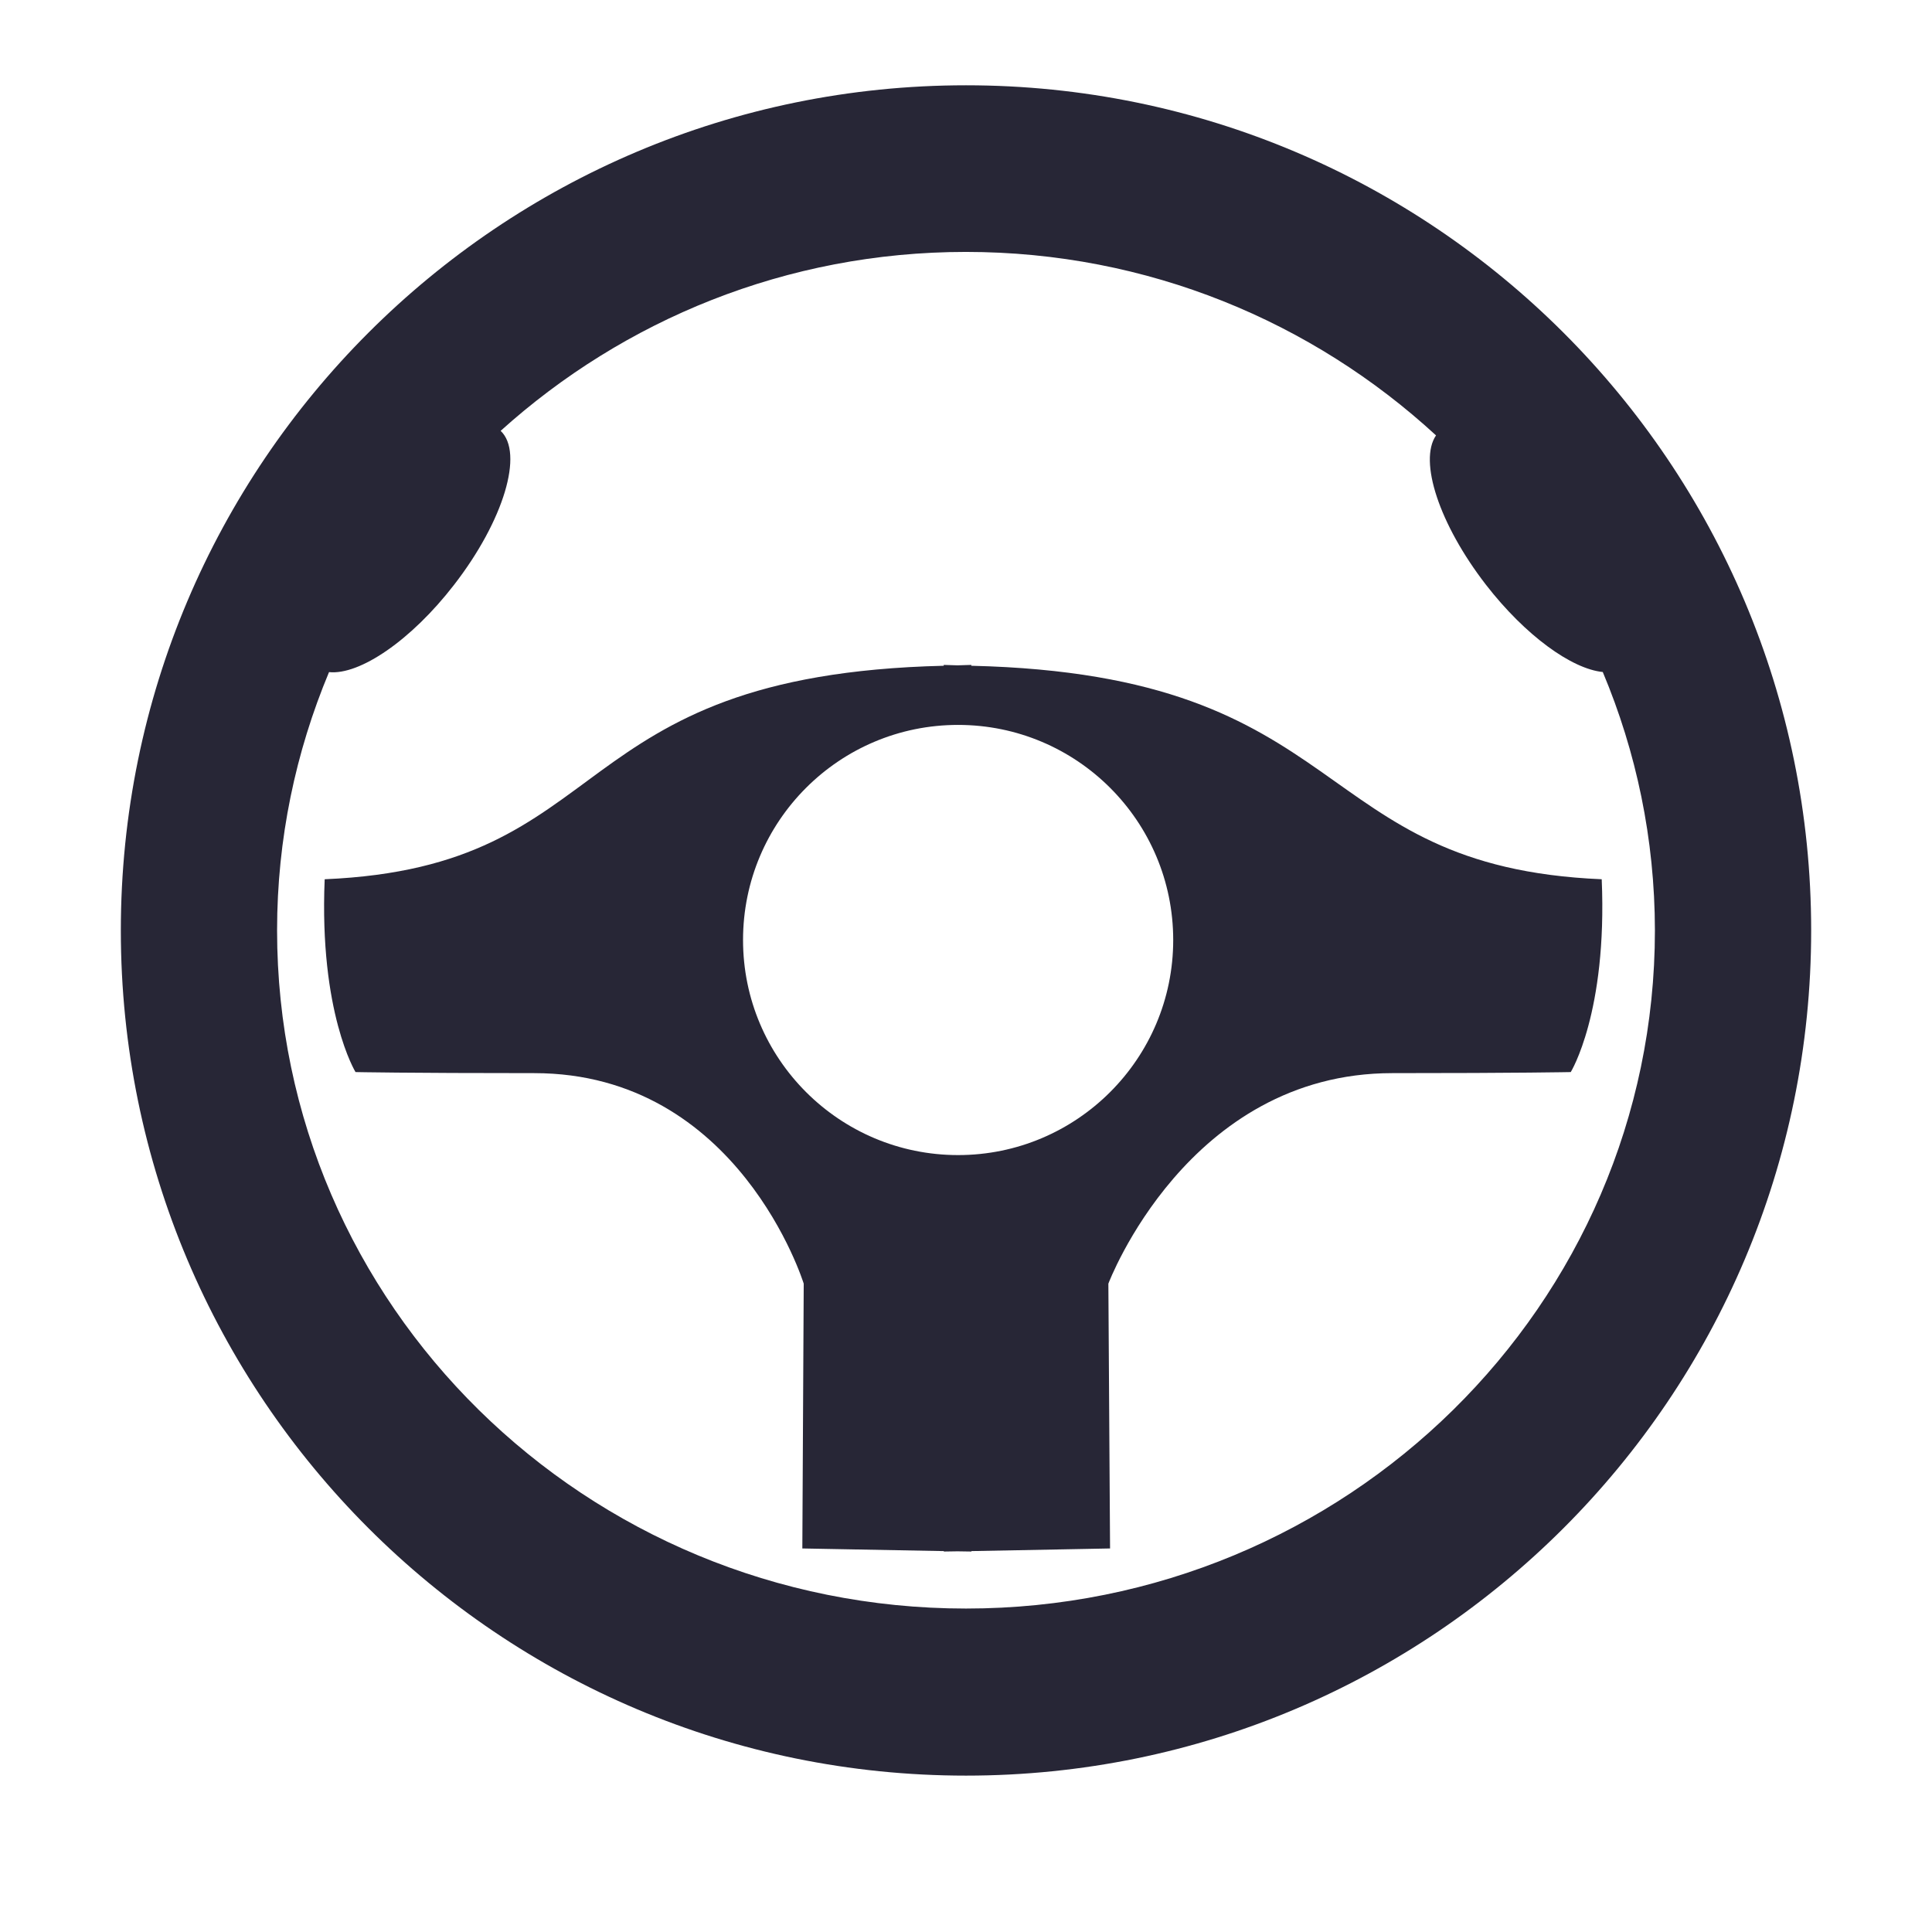 <?xml version="1.0" standalone="no"?><!DOCTYPE svg PUBLIC "-//W3C//DTD SVG 1.1//EN" "http://www.w3.org/Graphics/SVG/1.1/DTD/svg11.dtd"><svg t="1756952343256" class="icon" viewBox="0 0 1024 1024" version="1.1" xmlns="http://www.w3.org/2000/svg" p-id="5268" xmlns:xlink="http://www.w3.org/1999/xlink" width="256" height="256"><path d="M512.002 941.115c-247.435 0-447.957-200.576-447.957-447.954 0-247.435 200.523-447.957 447.957-447.957 247.379 0 447.953 200.523 447.953 447.957C959.956 740.539 759.38 941.115 512.002 941.115L512.002 941.115zM849.5 356.18c-16.409-1.63-40.955-19.212-61.914-46.241-24.837-32.136-35.737-65.622-26.466-79.163-65.342-60.176-152.759-97.253-249.175-97.253-95.232 0-181.531 36.183-246.593 94.836 12.363 11.688 1.74 47.477-24.665 81.581-22.87 29.612-50.174 47.985-66.296 46.294-17.645 42.196-27.533 88.378-27.533 136.869 0 198.609 163.44 359.461 365.141 359.461 201.587 0 365.136-160.851 365.136-359.461C877.084 444.615 867.253 398.432 849.5 356.18L849.5 356.18zM737.918 568.782c-108.491 0-150.461 111.582-150.461 111.582l0.896 140.35-73.487 1.399 0 0.229-7.361-0.113-7.247 0.113 0-0.229-75.005-1.399 0.734-140.349c0 0-34.387-111.582-142.823-111.582-67.812 0-94.729-0.563-94.729-0.563s-19.328-31.461-16.348-102.2c156.586-6.632 123.774-108.325 328.115-113.154l0-0.449c2.53 0 4.719 0.227 7.303 0.227 2.533 0 4.667-0.227 7.308-0.227l0 0.449c204.619 4.774 177.483 106.522 334.128 113.154 3.032 70.736-16.408 102.2-16.408 102.2S805.731 568.782 737.918 568.782L737.918 568.782zM507.801 384.217c-62.98 0-113.976 51.038-113.976 114.001 0 62.911 51.044 113.999 113.976 113.999 62.928 0 114.024-51.087 114.024-113.999C621.823 435.255 570.777 384.217 507.801 384.217L507.801 384.217z" fill="#272636" p-id="5269"></path></svg>
